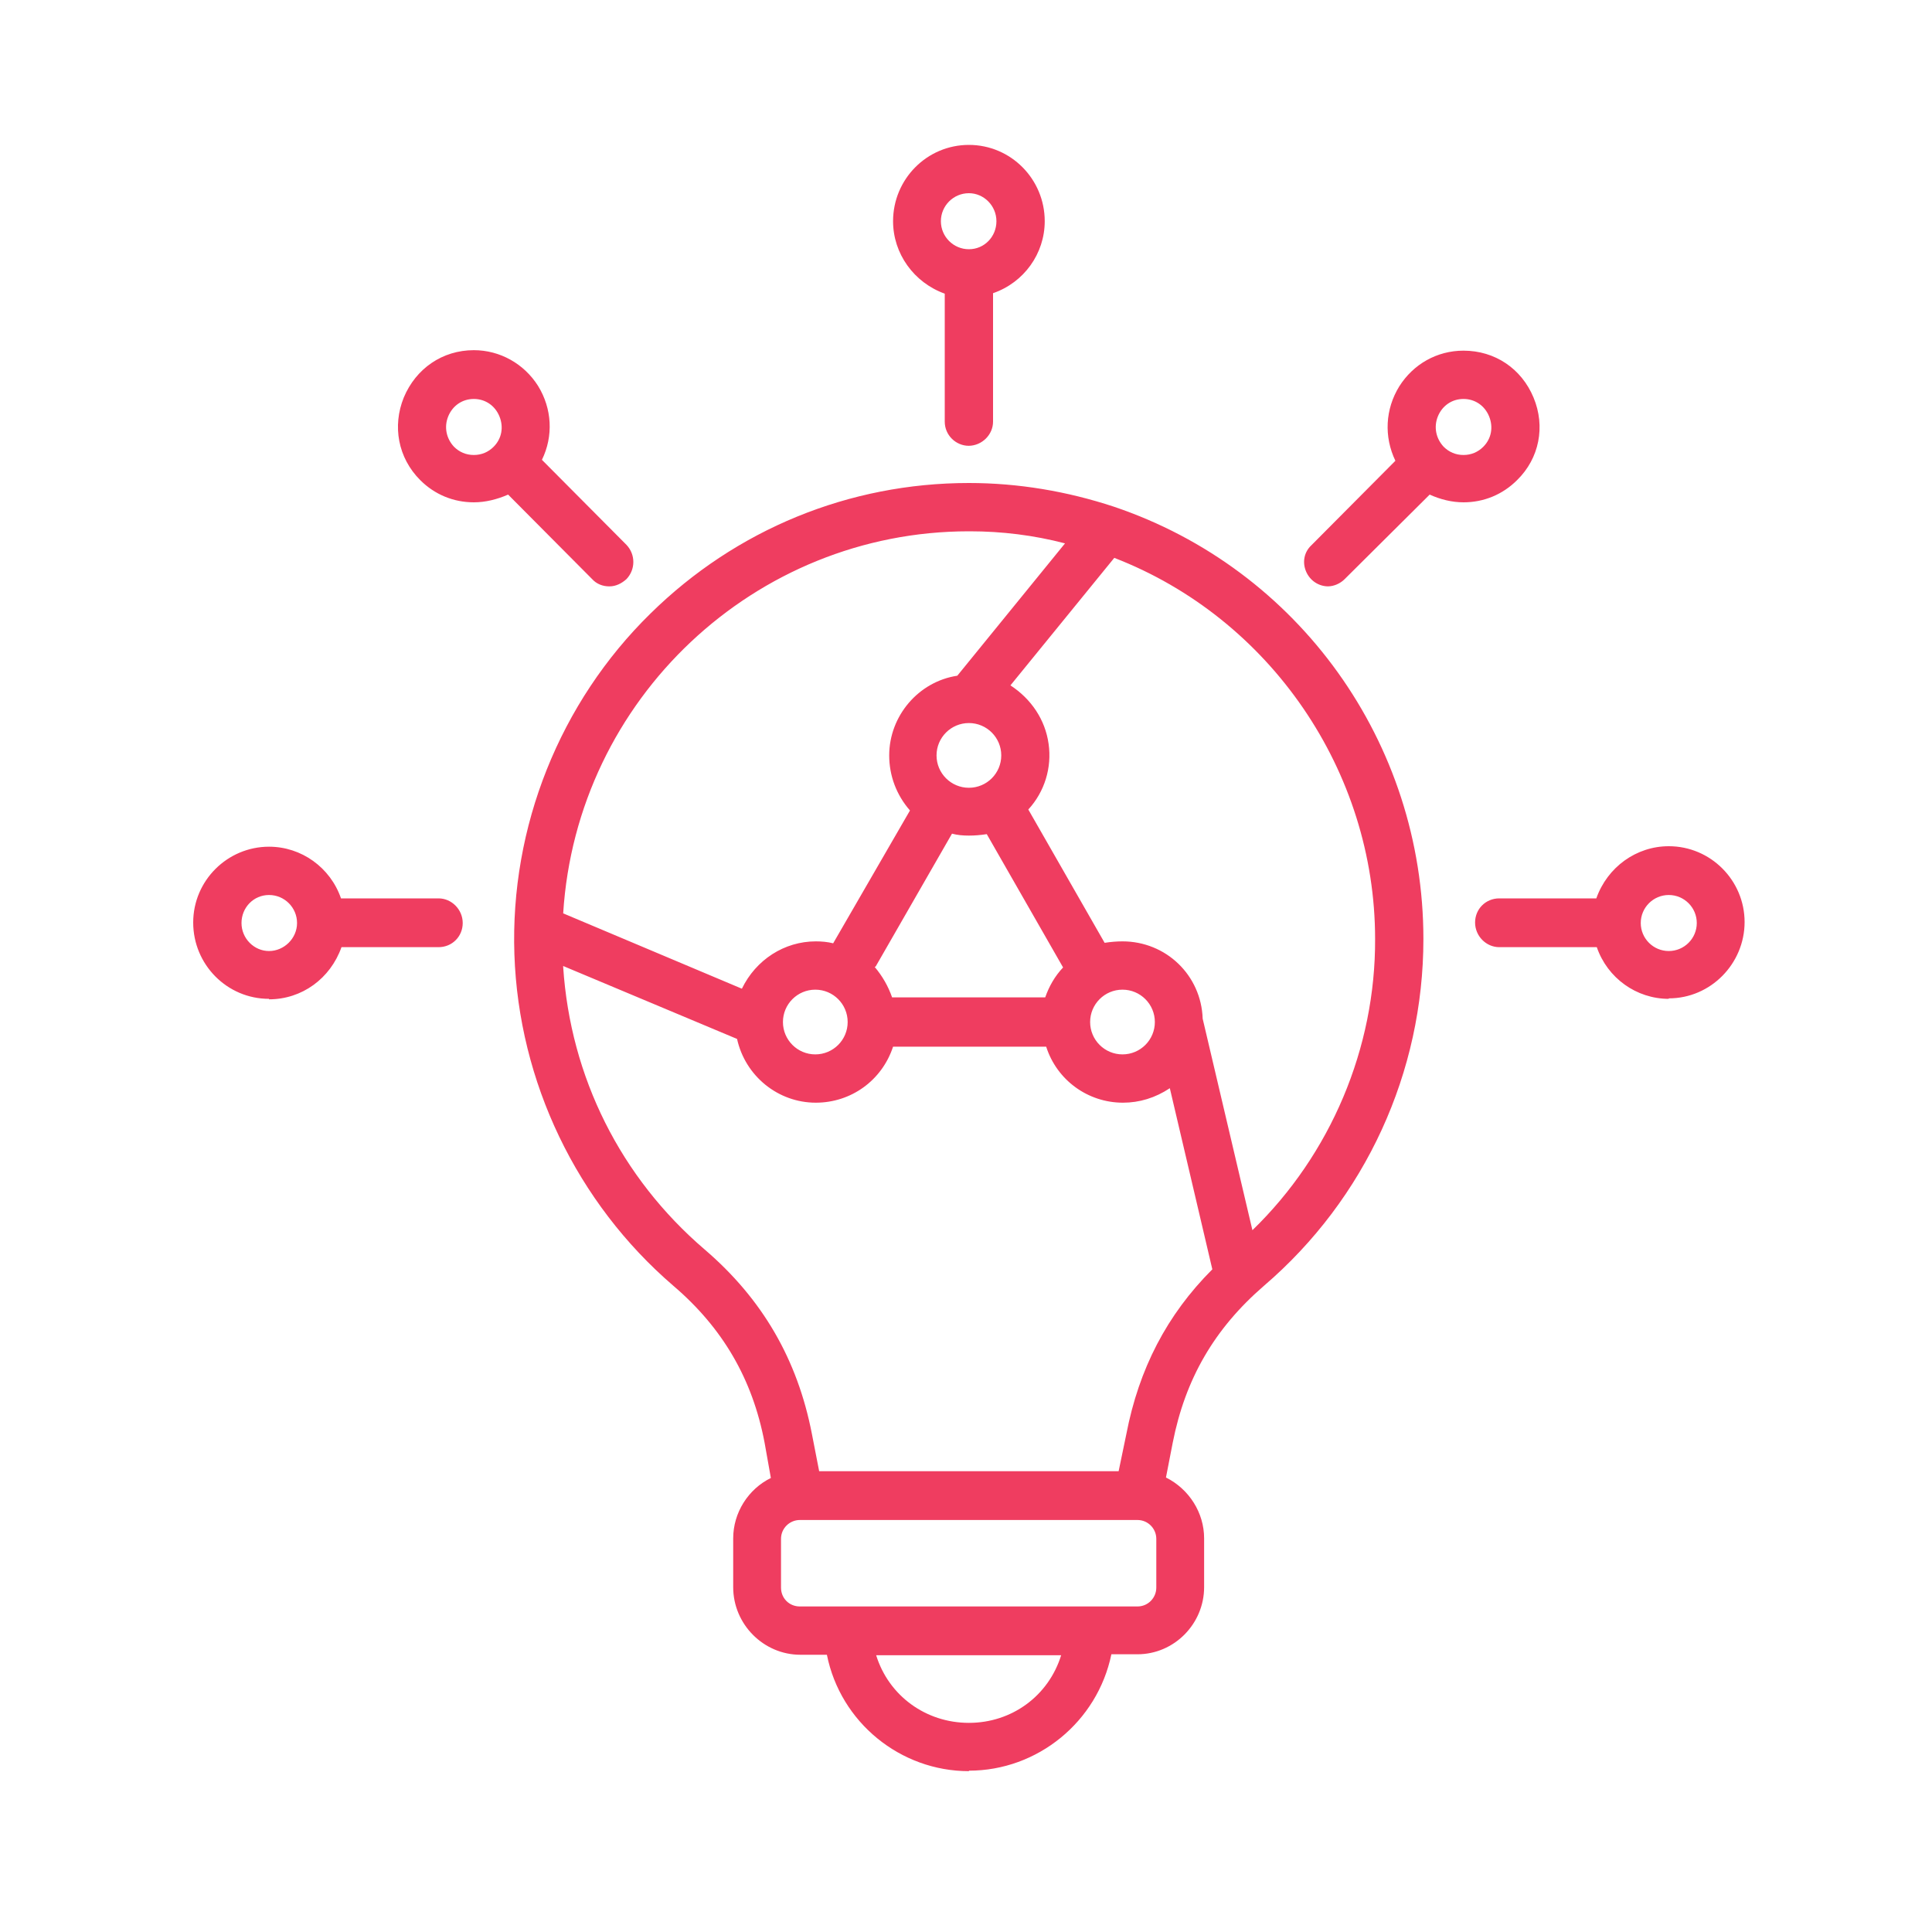 <svg width="40" height="40" viewBox="0 0 40 40" fill="none" xmlns="http://www.w3.org/2000/svg">
<g clip-path="url(#clip0_2258_77)">
<path d="M20.06 4C19.74 4 19.48 4.26 19.48 4.58C19.48 4.9 19.74 5.16 20.06 5.16C20.38 5.16 20.63 4.9 20.63 4.58C20.63 4.26 20.37 4 20.06 4ZM20.06 9.23C19.79 9.23 19.56 9.01 19.56 8.73V6.08C18.92 5.85 18.49 5.25 18.49 4.58C18.49 3.71 19.19 3 20.06 3C20.93 3 21.63 3.71 21.63 4.58C21.63 5.25 21.2 5.85 20.56 6.07V8.73C20.56 9 20.33 9.23 20.05 9.23M30.3 8.26C30.06 8.26 29.86 8.4 29.77 8.62C29.68 8.84 29.73 9.08 29.89 9.25C30 9.36 30.14 9.42 30.3 9.42C30.46 9.42 30.6 9.36 30.71 9.25C30.88 9.08 30.92 8.84 30.83 8.62C30.74 8.4 30.54 8.26 30.3 8.26ZM27.5 12.14C27.3 12.14 27.12 12.02 27.04 11.83C26.96 11.64 27 11.43 27.15 11.29L28.89 9.54C28.65 9.04 28.68 8.47 28.97 8C29.26 7.54 29.75 7.26 30.3 7.26C30.95 7.26 31.5 7.63 31.75 8.23C32 8.83 31.87 9.49 31.41 9.94C31.11 10.24 30.72 10.4 30.3 10.4C30.06 10.4 29.82 10.34 29.6 10.24L27.84 11.99C27.75 12.08 27.62 12.14 27.49 12.14M9.81 8.26C9.57 8.26 9.37 8.4 9.28 8.62C9.19 8.84 9.24 9.08 9.4 9.25C9.51 9.36 9.65 9.42 9.81 9.42C9.97 9.42 10.11 9.36 10.22 9.25C10.39 9.08 10.43 8.84 10.34 8.62C10.25 8.4 10.05 8.26 9.81 8.26ZM12.61 12.14C12.48 12.14 12.35 12.09 12.26 11.99L10.52 10.24C10.29 10.34 10.05 10.4 9.81 10.4C9.39 10.4 9 10.24 8.7 9.94C8.24 9.48 8.12 8.82 8.36 8.23C8.61 7.63 9.16 7.25 9.81 7.25C10.35 7.25 10.85 7.53 11.14 7.99C11.43 8.46 11.46 9.03 11.22 9.52L12.97 11.28C13.16 11.48 13.16 11.79 12.97 11.99C12.87 12.08 12.75 12.14 12.62 12.14M5.57 18.53C5.25 18.53 5 18.79 5 19.11C5 19.43 5.26 19.69 5.57 19.69C5.88 19.69 6.15 19.43 6.15 19.11C6.15 18.79 5.89 18.53 5.57 18.53ZM5.57 20.68C4.7 20.68 4 19.97 4 19.1C4 18.23 4.71 17.53 5.57 17.53C6.24 17.53 6.84 17.96 7.06 18.6H9.08C9.35 18.6 9.58 18.83 9.58 19.11C9.58 19.39 9.36 19.61 9.08 19.61H7.07C6.84 20.26 6.25 20.69 5.57 20.69M34.55 18.53C34.23 18.53 33.97 18.79 33.97 19.11C33.97 19.43 34.23 19.69 34.55 19.69C34.87 19.69 35.13 19.43 35.13 19.11C35.13 18.79 34.87 18.53 34.55 18.53ZM34.55 20.68C33.88 20.68 33.28 20.25 33.06 19.61H31.04C30.77 19.61 30.54 19.38 30.54 19.1C30.54 18.82 30.76 18.6 31.04 18.6H33.05C33.28 17.95 33.88 17.52 34.55 17.52C35.42 17.52 36.12 18.23 36.12 19.09C36.12 19.95 35.42 20.67 34.55 20.67M20.06 14.97C19.69 14.97 19.39 15.27 19.39 15.64C19.39 16.01 19.69 16.31 20.06 16.31C20.43 16.31 20.73 16.01 20.73 15.64C20.73 15.27 20.43 14.97 20.06 14.97ZM20.06 11C15.63 11 11.94 14.47 11.66 18.91L15.36 20.47C15.65 19.87 16.24 19.49 16.89 19.49C17.01 19.49 17.13 19.5 17.25 19.53L18.84 16.78C18.56 16.46 18.41 16.06 18.41 15.64C18.41 14.82 19.02 14.11 19.82 13.99L22.05 11.25C21.4 11.08 20.74 11 20.08 11H20.06ZM18.11 20.02C18.27 20.21 18.39 20.42 18.47 20.65H21.64C21.72 20.42 21.84 20.21 22.01 20.03L20.43 17.27C20.3 17.29 20.18 17.3 20.06 17.3C19.94 17.3 19.82 17.29 19.71 17.26L18.13 20.01L18.11 20.02ZM16.88 20.49C16.51 20.49 16.21 20.79 16.21 21.16C16.21 21.53 16.51 21.83 16.88 21.83C17.25 21.83 17.55 21.53 17.55 21.16C17.55 20.79 17.25 20.49 16.88 20.49ZM23.24 20.49C22.87 20.49 22.57 20.79 22.57 21.16C22.57 21.53 22.87 21.83 23.24 21.83C23.61 21.83 23.91 21.53 23.91 21.16C23.91 20.79 23.61 20.49 23.24 20.49ZM23.24 19.49C24.14 19.49 24.87 20.19 24.9 21.09L25.93 25.47C27.55 23.9 28.48 21.7 28.47 19.44C28.47 15.97 26.3 12.8 23.07 11.55L20.92 14.19C21.35 14.47 21.64 14.9 21.71 15.4C21.78 15.89 21.63 16.39 21.29 16.76L22.87 19.52C23 19.5 23.12 19.49 23.24 19.49ZM11.66 20.02C11.81 22.3 12.85 24.38 14.59 25.87C15.78 26.89 16.51 28.14 16.81 29.69L16.96 30.46H23.16L23.32 29.69C23.58 28.34 24.16 27.22 25.1 26.28L24.22 22.53C23.92 22.73 23.59 22.83 23.25 22.83C22.52 22.83 21.88 22.36 21.66 21.67H18.49C18.26 22.37 17.62 22.83 16.89 22.83C16.11 22.83 15.43 22.28 15.26 21.51L11.66 20V20.02ZM16.56 31.47C16.35 31.47 16.17 31.64 16.17 31.86V32.87C16.17 33.09 16.34 33.26 16.56 33.26H23.55C23.77 33.26 23.94 33.08 23.94 32.87V31.86C23.94 31.65 23.77 31.47 23.55 31.47H16.56ZM18.14 34.27C18.4 35.11 19.17 35.67 20.06 35.67C20.95 35.67 21.71 35.11 21.97 34.27H18.14ZM20.06 36.67C18.64 36.67 17.4 35.66 17.12 34.26H16.57C15.81 34.26 15.18 33.63 15.18 32.86V31.85C15.18 31.32 15.49 30.83 15.96 30.6L15.83 29.87C15.58 28.55 14.96 27.49 13.94 26.62C11.94 24.9 10.74 22.4 10.65 19.76C10.56 17.12 11.59 14.54 13.47 12.7C15.24 10.96 17.58 10 20.06 10C21.08 10 22.09 10.17 23.06 10.49C26.89 11.78 29.47 15.38 29.47 19.44C29.47 22.2 28.27 24.82 26.17 26.62C25.14 27.51 24.54 28.55 24.28 29.87L24.14 30.59C24.62 30.83 24.93 31.32 24.93 31.85V32.86C24.93 33.62 24.31 34.25 23.55 34.25H23.01C22.72 35.65 21.48 36.66 20.06 36.66" fill="#EF3D60"/>
</g>
<defs>
<clipPath id="clip0_2258_77">
<rect width="32.12" height="33.67" fill="white" transform="translate(4 3)"/>
</clipPath>
</defs>
</svg>
